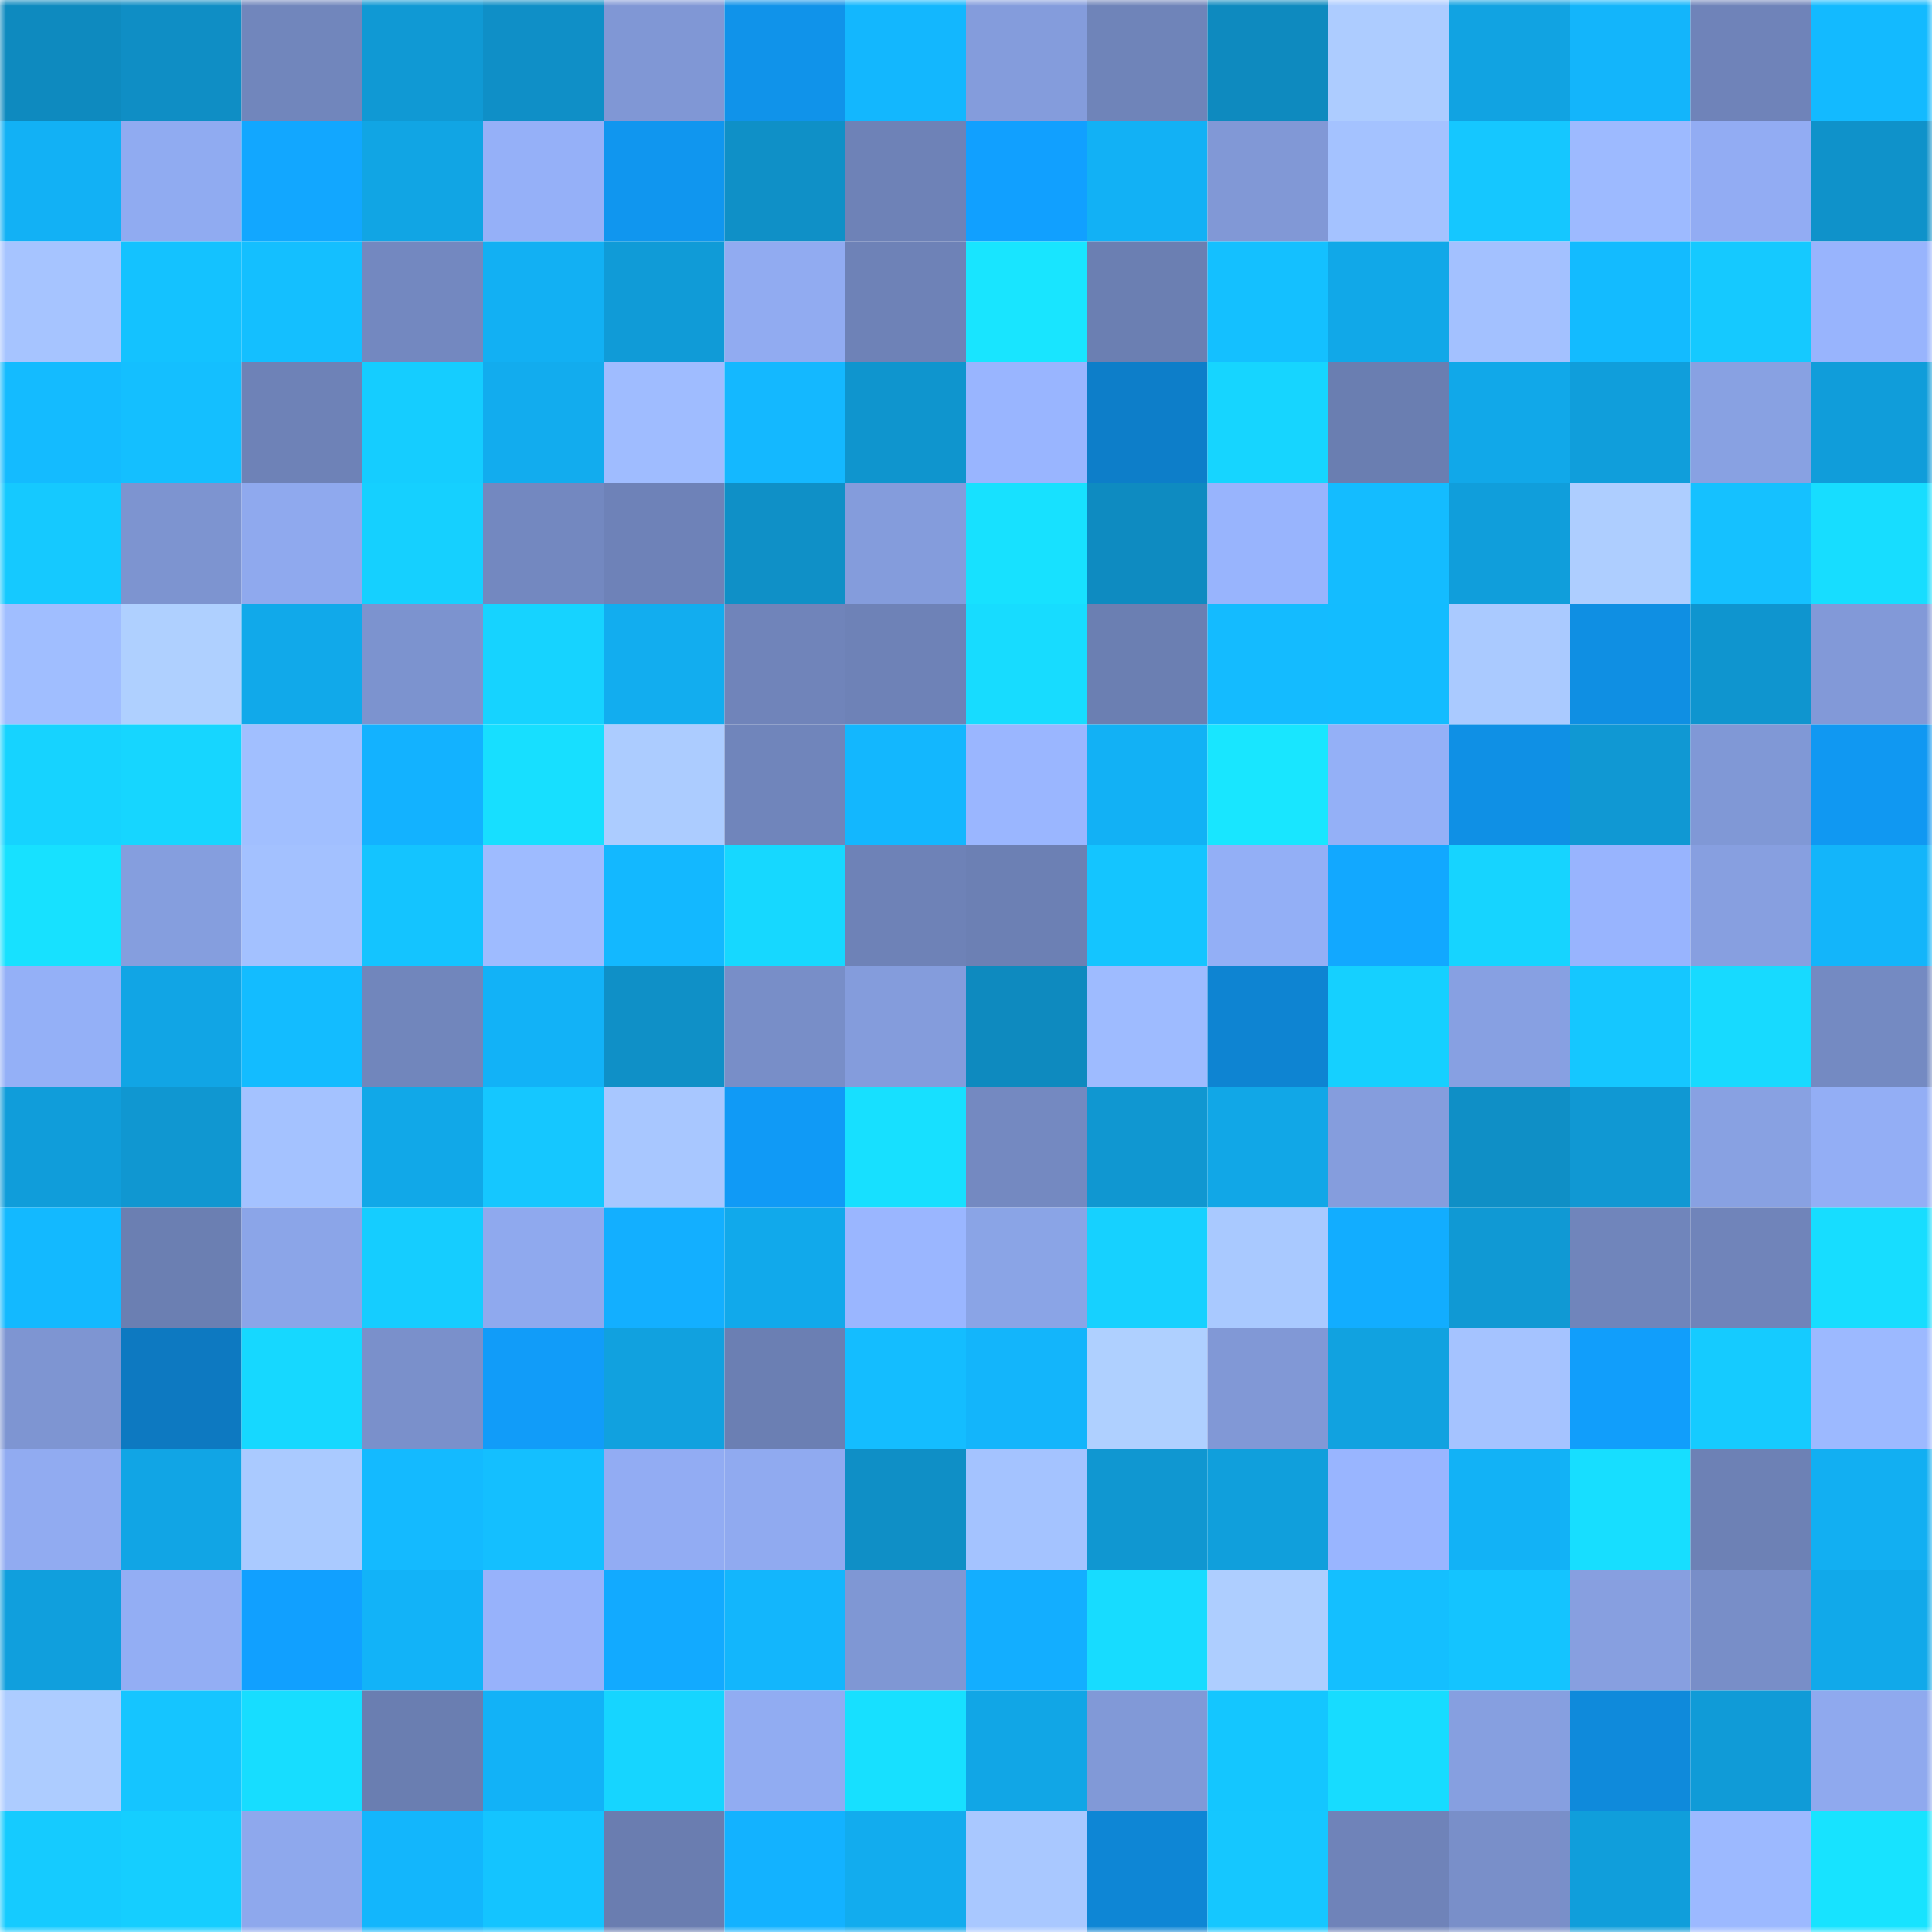 <svg viewBox="0 0 160 160" fill="none" role="img" xmlns="http://www.w3.org/2000/svg" width="240" height="240" name="ens%2Cyouwendu.eth"><mask id="1319488511" mask-type="alpha" maskUnits="userSpaceOnUse" x="0" y="0" width="160" height="160"><rect width="160" height="160" fill="#FFFFFF"></rect></mask><g mask="url(#1319488511)"><rect x="0" y="0" width="10" height="10" fill="#0e8abf"></rect><rect x="10" y="0" width="10" height="10" fill="#0f8ec5"></rect><rect x="20" y="0" width="10" height="10" fill="#7186bc"></rect><rect x="30" y="0" width="10" height="10" fill="#1099d4"></rect><rect x="40" y="0" width="10" height="10" fill="#0f8fc7"></rect><rect x="50" y="0" width="10" height="10" fill="#8097d5"></rect><rect x="60" y="0" width="10" height="10" fill="#1093ea"></rect><rect x="70" y="0" width="10" height="10" fill="#13b7fe"></rect><rect x="80" y="0" width="10" height="10" fill="#849cdc"></rect><rect x="90" y="0" width="10" height="10" fill="#6f84b9"></rect><rect x="100" y="0" width="10" height="10" fill="#0e8abf"></rect><rect x="110" y="0" width="10" height="10" fill="#adccff"></rect><rect x="120" y="0" width="10" height="10" fill="#11a3e2"></rect><rect x="130" y="0" width="10" height="10" fill="#13b5fb"></rect><rect x="140" y="0" width="10" height="10" fill="#6f83b9"></rect><rect x="150" y="0" width="10" height="10" fill="#13baff"></rect><rect x="0" y="10" width="10" height="10" fill="#12b1f5"></rect><rect x="10" y="10" width="10" height="10" fill="#90abf1"></rect><rect x="20" y="10" width="10" height="10" fill="#12a7ff"></rect><rect x="30" y="10" width="10" height="10" fill="#11a5e4"></rect><rect x="40" y="10" width="10" height="10" fill="#95b0f8"></rect><rect x="50" y="10" width="10" height="10" fill="#1096ef"></rect><rect x="60" y="10" width="10" height="10" fill="#0f90c7"></rect><rect x="70" y="10" width="10" height="10" fill="#6e82b7"></rect><rect x="80" y="10" width="10" height="10" fill="#11a0ff"></rect><rect x="90" y="10" width="10" height="10" fill="#12b1f5"></rect><rect x="100" y="10" width="10" height="10" fill="#8198d6"></rect><rect x="110" y="10" width="10" height="10" fill="#a4c2ff"></rect><rect x="120" y="10" width="10" height="10" fill="#15c7ff"></rect><rect x="130" y="10" width="10" height="10" fill="#9dbaff"></rect><rect x="140" y="10" width="10" height="10" fill="#92acf3"></rect><rect x="150" y="10" width="10" height="10" fill="#0f92ca"></rect><rect x="0" y="20" width="10" height="10" fill="#a6c4ff"></rect><rect x="10" y="20" width="10" height="10" fill="#14c2ff"></rect><rect x="20" y="20" width="10" height="10" fill="#14bfff"></rect><rect x="30" y="20" width="10" height="10" fill="#7388c0"></rect><rect x="40" y="20" width="10" height="10" fill="#12b0f3"></rect><rect x="50" y="20" width="10" height="10" fill="#109bd7"></rect><rect x="60" y="20" width="10" height="10" fill="#91abf1"></rect><rect x="70" y="20" width="10" height="10" fill="#6e82b7"></rect><rect x="80" y="20" width="10" height="10" fill="#18e5ff"></rect><rect x="90" y="20" width="10" height="10" fill="#6b7fb2"></rect><rect x="100" y="20" width="10" height="10" fill="#14c0ff"></rect><rect x="110" y="20" width="10" height="10" fill="#11a8e8"></rect><rect x="120" y="20" width="10" height="10" fill="#a3c1ff"></rect><rect x="130" y="20" width="10" height="10" fill="#13bbff"></rect><rect x="140" y="20" width="10" height="10" fill="#15c9ff"></rect><rect x="150" y="20" width="10" height="10" fill="#98b4fd"></rect><rect x="0" y="30" width="10" height="10" fill="#14bbff"></rect><rect x="10" y="30" width="10" height="10" fill="#14bfff"></rect><rect x="20" y="30" width="10" height="10" fill="#6e82b7"></rect><rect x="30" y="30" width="10" height="10" fill="#15cdff"></rect><rect x="40" y="30" width="10" height="10" fill="#12acee"></rect><rect x="50" y="30" width="10" height="10" fill="#9fbcff"></rect><rect x="60" y="30" width="10" height="10" fill="#14b8ff"></rect><rect x="70" y="30" width="10" height="10" fill="#0f95ce"></rect><rect x="80" y="30" width="10" height="10" fill="#99b5ff"></rect><rect x="90" y="30" width="10" height="10" fill="#0d7ec9"></rect><rect x="100" y="30" width="10" height="10" fill="#16d5ff"></rect><rect x="110" y="30" width="10" height="10" fill="#6a7eb1"></rect><rect x="120" y="30" width="10" height="10" fill="#11a8e9"></rect><rect x="130" y="30" width="10" height="10" fill="#109edb"></rect><rect x="140" y="30" width="10" height="10" fill="#88a1e2"></rect><rect x="150" y="30" width="10" height="10" fill="#109dda"></rect><rect x="0" y="40" width="10" height="10" fill="#15c9ff"></rect><rect x="10" y="40" width="10" height="10" fill="#7d94d0"></rect><rect x="20" y="40" width="10" height="10" fill="#8fa9ee"></rect><rect x="30" y="40" width="10" height="10" fill="#15d0ff"></rect><rect x="40" y="40" width="10" height="10" fill="#7388c0"></rect><rect x="50" y="40" width="10" height="10" fill="#6e82b8"></rect><rect x="60" y="40" width="10" height="10" fill="#0f90c7"></rect><rect x="70" y="40" width="10" height="10" fill="#849cdc"></rect><rect x="80" y="40" width="10" height="10" fill="#17e1ff"></rect><rect x="90" y="40" width="10" height="10" fill="#0e8bc1"></rect><rect x="100" y="40" width="10" height="10" fill="#98b4fd"></rect><rect x="110" y="40" width="10" height="10" fill="#14bcff"></rect><rect x="120" y="40" width="10" height="10" fill="#109edb"></rect><rect x="130" y="40" width="10" height="10" fill="#aeceff"></rect><rect x="140" y="40" width="10" height="10" fill="#15c1ff"></rect><rect x="150" y="40" width="10" height="10" fill="#17ddff"></rect><rect x="0" y="50" width="10" height="10" fill="#a0beff"></rect><rect x="10" y="50" width="10" height="10" fill="#afd0ff"></rect><rect x="20" y="50" width="10" height="10" fill="#11a9ea"></rect><rect x="30" y="50" width="10" height="10" fill="#7c93cf"></rect><rect x="40" y="50" width="10" height="10" fill="#16d3ff"></rect><rect x="50" y="50" width="10" height="10" fill="#12adef"></rect><rect x="60" y="50" width="10" height="10" fill="#7084ba"></rect><rect x="70" y="50" width="10" height="10" fill="#6e82b7"></rect><rect x="80" y="50" width="10" height="10" fill="#17dcff"></rect><rect x="90" y="50" width="10" height="10" fill="#6b7fb2"></rect><rect x="100" y="50" width="10" height="10" fill="#14bbff"></rect><rect x="110" y="50" width="10" height="10" fill="#13bcff"></rect><rect x="120" y="50" width="10" height="10" fill="#aacaff"></rect><rect x="130" y="50" width="10" height="10" fill="#0f8fe3"></rect><rect x="140" y="50" width="10" height="10" fill="#0f95cf"></rect><rect x="150" y="50" width="10" height="10" fill="#8299d8"></rect><rect x="0" y="60" width="10" height="10" fill="#16d3ff"></rect><rect x="10" y="60" width="10" height="10" fill="#16d6ff"></rect><rect x="20" y="60" width="10" height="10" fill="#a1bfff"></rect><rect x="30" y="60" width="10" height="10" fill="#13b2ff"></rect><rect x="40" y="60" width="10" height="10" fill="#17dfff"></rect><rect x="50" y="60" width="10" height="10" fill="#acccff"></rect><rect x="60" y="60" width="10" height="10" fill="#7085bb"></rect><rect x="70" y="60" width="10" height="10" fill="#13b7fe"></rect><rect x="80" y="60" width="10" height="10" fill="#9ab6ff"></rect><rect x="90" y="60" width="10" height="10" fill="#12b1f5"></rect><rect x="100" y="60" width="10" height="10" fill="#18e6ff"></rect><rect x="110" y="60" width="10" height="10" fill="#94b0f7"></rect><rect x="120" y="60" width="10" height="10" fill="#0f90e5"></rect><rect x="130" y="60" width="10" height="10" fill="#1098d3"></rect><rect x="140" y="60" width="10" height="10" fill="#8098d6"></rect><rect x="150" y="60" width="10" height="10" fill="#1098f2"></rect><rect x="0" y="70" width="10" height="10" fill="#17e1ff"></rect><rect x="10" y="70" width="10" height="10" fill="#859ede"></rect><rect x="20" y="70" width="10" height="10" fill="#a3c1ff"></rect><rect x="30" y="70" width="10" height="10" fill="#14c4ff"></rect><rect x="40" y="70" width="10" height="10" fill="#9ebbff"></rect><rect x="50" y="70" width="10" height="10" fill="#13b8ff"></rect><rect x="60" y="70" width="10" height="10" fill="#16d8ff"></rect><rect x="70" y="70" width="10" height="10" fill="#6e82b7"></rect><rect x="80" y="70" width="10" height="10" fill="#6c80b4"></rect><rect x="90" y="70" width="10" height="10" fill="#14c5ff"></rect><rect x="100" y="70" width="10" height="10" fill="#93aff6"></rect><rect x="110" y="70" width="10" height="10" fill="#12a8ff"></rect><rect x="120" y="70" width="10" height="10" fill="#16d4ff"></rect><rect x="130" y="70" width="10" height="10" fill="#98b4fe"></rect><rect x="140" y="70" width="10" height="10" fill="#879fe0"></rect><rect x="150" y="70" width="10" height="10" fill="#13b5fa"></rect><rect x="0" y="80" width="10" height="10" fill="#94b0f7"></rect><rect x="10" y="80" width="10" height="10" fill="#11a5e5"></rect><rect x="20" y="80" width="10" height="10" fill="#13bcff"></rect><rect x="30" y="80" width="10" height="10" fill="#7186bc"></rect><rect x="40" y="80" width="10" height="10" fill="#12b2f7"></rect><rect x="50" y="80" width="10" height="10" fill="#0f90c7"></rect><rect x="60" y="80" width="10" height="10" fill="#788ec8"></rect><rect x="70" y="80" width="10" height="10" fill="#849cdc"></rect><rect x="80" y="80" width="10" height="10" fill="#0e8abf"></rect><rect x="90" y="80" width="10" height="10" fill="#9ebbff"></rect><rect x="100" y="80" width="10" height="10" fill="#0e84d2"></rect><rect x="110" y="80" width="10" height="10" fill="#15d0ff"></rect><rect x="120" y="80" width="10" height="10" fill="#87a0e2"></rect><rect x="130" y="80" width="10" height="10" fill="#15c7ff"></rect><rect x="140" y="80" width="10" height="10" fill="#17daff"></rect><rect x="150" y="80" width="10" height="10" fill="#748ac2"></rect><rect x="0" y="90" width="10" height="10" fill="#109dda"></rect><rect x="10" y="90" width="10" height="10" fill="#1097d1"></rect><rect x="20" y="90" width="10" height="10" fill="#a4c2ff"></rect><rect x="30" y="90" width="10" height="10" fill="#11a8e8"></rect><rect x="40" y="90" width="10" height="10" fill="#15c7ff"></rect><rect x="50" y="90" width="10" height="10" fill="#a8c7ff"></rect><rect x="60" y="90" width="10" height="10" fill="#109af6"></rect><rect x="70" y="90" width="10" height="10" fill="#17e0ff"></rect><rect x="80" y="90" width="10" height="10" fill="#7489c1"></rect><rect x="90" y="90" width="10" height="10" fill="#1097d1"></rect><rect x="100" y="90" width="10" height="10" fill="#11a7e7"></rect><rect x="110" y="90" width="10" height="10" fill="#859ddd"></rect><rect x="120" y="90" width="10" height="10" fill="#0f8fc6"></rect><rect x="130" y="90" width="10" height="10" fill="#1098d3"></rect><rect x="140" y="90" width="10" height="10" fill="#88a1e2"></rect><rect x="150" y="90" width="10" height="10" fill="#93aef5"></rect><rect x="0" y="100" width="10" height="10" fill="#13b9ff"></rect><rect x="10" y="100" width="10" height="10" fill="#6b7fb2"></rect><rect x="20" y="100" width="10" height="10" fill="#8ba5e8"></rect><rect x="30" y="100" width="10" height="10" fill="#15cdff"></rect><rect x="40" y="100" width="10" height="10" fill="#8fa9ee"></rect><rect x="50" y="100" width="10" height="10" fill="#13afff"></rect><rect x="60" y="100" width="10" height="10" fill="#11a9eb"></rect><rect x="70" y="100" width="10" height="10" fill="#9ab6ff"></rect><rect x="80" y="100" width="10" height="10" fill="#8aa4e6"></rect><rect x="90" y="100" width="10" height="10" fill="#16d1ff"></rect><rect x="100" y="100" width="10" height="10" fill="#a9c9ff"></rect><rect x="110" y="100" width="10" height="10" fill="#12adff"></rect><rect x="120" y="100" width="10" height="10" fill="#1099d4"></rect><rect x="130" y="100" width="10" height="10" fill="#7085bb"></rect><rect x="140" y="100" width="10" height="10" fill="#7084ba"></rect><rect x="150" y="100" width="10" height="10" fill="#17ddff"></rect><rect x="0" y="110" width="10" height="10" fill="#7e95d2"></rect><rect x="10" y="110" width="10" height="10" fill="#0d79c1"></rect><rect x="20" y="110" width="10" height="10" fill="#16d8ff"></rect><rect x="30" y="110" width="10" height="10" fill="#7a90cb"></rect><rect x="40" y="110" width="10" height="10" fill="#119cf9"></rect><rect x="50" y="110" width="10" height="10" fill="#11a1df"></rect><rect x="60" y="110" width="10" height="10" fill="#6b7fb3"></rect><rect x="70" y="110" width="10" height="10" fill="#14bdff"></rect><rect x="80" y="110" width="10" height="10" fill="#13b5fb"></rect><rect x="90" y="110" width="10" height="10" fill="#afd0ff"></rect><rect x="100" y="110" width="10" height="10" fill="#8198d6"></rect><rect x="110" y="110" width="10" height="10" fill="#11a2e0"></rect><rect x="120" y="110" width="10" height="10" fill="#a5c3ff"></rect><rect x="130" y="110" width="10" height="10" fill="#119efb"></rect><rect x="140" y="110" width="10" height="10" fill="#15cbff"></rect><rect x="150" y="110" width="10" height="10" fill="#9cb9ff"></rect><rect x="0" y="120" width="10" height="10" fill="#91abf1"></rect><rect x="10" y="120" width="10" height="10" fill="#11a5e5"></rect><rect x="20" y="120" width="10" height="10" fill="#aacaff"></rect><rect x="30" y="120" width="10" height="10" fill="#14baff"></rect><rect x="40" y="120" width="10" height="10" fill="#14bfff"></rect><rect x="50" y="120" width="10" height="10" fill="#92acf3"></rect><rect x="60" y="120" width="10" height="10" fill="#90aaf0"></rect><rect x="70" y="120" width="10" height="10" fill="#0f8fc6"></rect><rect x="80" y="120" width="10" height="10" fill="#a4c3ff"></rect><rect x="90" y="120" width="10" height="10" fill="#1097d1"></rect><rect x="100" y="120" width="10" height="10" fill="#109fdc"></rect><rect x="110" y="120" width="10" height="10" fill="#99b5ff"></rect><rect x="120" y="120" width="10" height="10" fill="#12b2f6"></rect><rect x="130" y="120" width="10" height="10" fill="#17deff"></rect><rect x="140" y="120" width="10" height="10" fill="#6d81b5"></rect><rect x="150" y="120" width="10" height="10" fill="#12aff2"></rect><rect x="0" y="130" width="10" height="10" fill="#109fdd"></rect><rect x="10" y="130" width="10" height="10" fill="#93aef4"></rect><rect x="20" y="130" width="10" height="10" fill="#11a0ff"></rect><rect x="30" y="130" width="10" height="10" fill="#12b3f8"></rect><rect x="40" y="130" width="10" height="10" fill="#97b2fb"></rect><rect x="50" y="130" width="10" height="10" fill="#12aaff"></rect><rect x="60" y="130" width="10" height="10" fill="#13b6fc"></rect><rect x="70" y="130" width="10" height="10" fill="#7f97d4"></rect><rect x="80" y="130" width="10" height="10" fill="#13aeff"></rect><rect x="90" y="130" width="10" height="10" fill="#17dcff"></rect><rect x="100" y="130" width="10" height="10" fill="#aeceff"></rect><rect x="110" y="130" width="10" height="10" fill="#14bfff"></rect><rect x="120" y="130" width="10" height="10" fill="#14c4ff"></rect><rect x="130" y="130" width="10" height="10" fill="#879fe0"></rect><rect x="140" y="130" width="10" height="10" fill="#788ec8"></rect><rect x="150" y="130" width="10" height="10" fill="#11a9ea"></rect><rect x="0" y="140" width="10" height="10" fill="#adccff"></rect><rect x="10" y="140" width="10" height="10" fill="#15c5ff"></rect><rect x="20" y="140" width="10" height="10" fill="#17ddff"></rect><rect x="30" y="140" width="10" height="10" fill="#6a7eb1"></rect><rect x="40" y="140" width="10" height="10" fill="#12b2f7"></rect><rect x="50" y="140" width="10" height="10" fill="#16d5ff"></rect><rect x="60" y="140" width="10" height="10" fill="#91acf2"></rect><rect x="70" y="140" width="10" height="10" fill="#17e0ff"></rect><rect x="80" y="140" width="10" height="10" fill="#11a6e6"></rect><rect x="90" y="140" width="10" height="10" fill="#8199d7"></rect><rect x="100" y="140" width="10" height="10" fill="#14c6ff"></rect><rect x="110" y="140" width="10" height="10" fill="#17dcff"></rect><rect x="120" y="140" width="10" height="10" fill="#869fe0"></rect><rect x="130" y="140" width="10" height="10" fill="#0f8adb"></rect><rect x="140" y="140" width="10" height="10" fill="#109bd7"></rect><rect x="150" y="140" width="10" height="10" fill="#8fa9ee"></rect><rect x="0" y="150" width="10" height="10" fill="#15cbff"></rect><rect x="10" y="150" width="10" height="10" fill="#15ceff"></rect><rect x="20" y="150" width="10" height="10" fill="#8ea8ed"></rect><rect x="30" y="150" width="10" height="10" fill="#13b6fc"></rect><rect x="40" y="150" width="10" height="10" fill="#14c4ff"></rect><rect x="50" y="150" width="10" height="10" fill="#6a7db0"></rect><rect x="60" y="150" width="10" height="10" fill="#13b2ff"></rect><rect x="70" y="150" width="10" height="10" fill="#12acee"></rect><rect x="80" y="150" width="10" height="10" fill="#a9c8ff"></rect><rect x="90" y="150" width="10" height="10" fill="#0e86d5"></rect><rect x="100" y="150" width="10" height="10" fill="#15c7ff"></rect><rect x="110" y="150" width="10" height="10" fill="#6f83b9"></rect><rect x="120" y="150" width="10" height="10" fill="#798fc9"></rect><rect x="130" y="150" width="10" height="10" fill="#109edb"></rect><rect x="140" y="150" width="10" height="10" fill="#9cb9ff"></rect><rect x="150" y="150" width="10" height="10" fill="#17e3ff"></rect></g></svg>